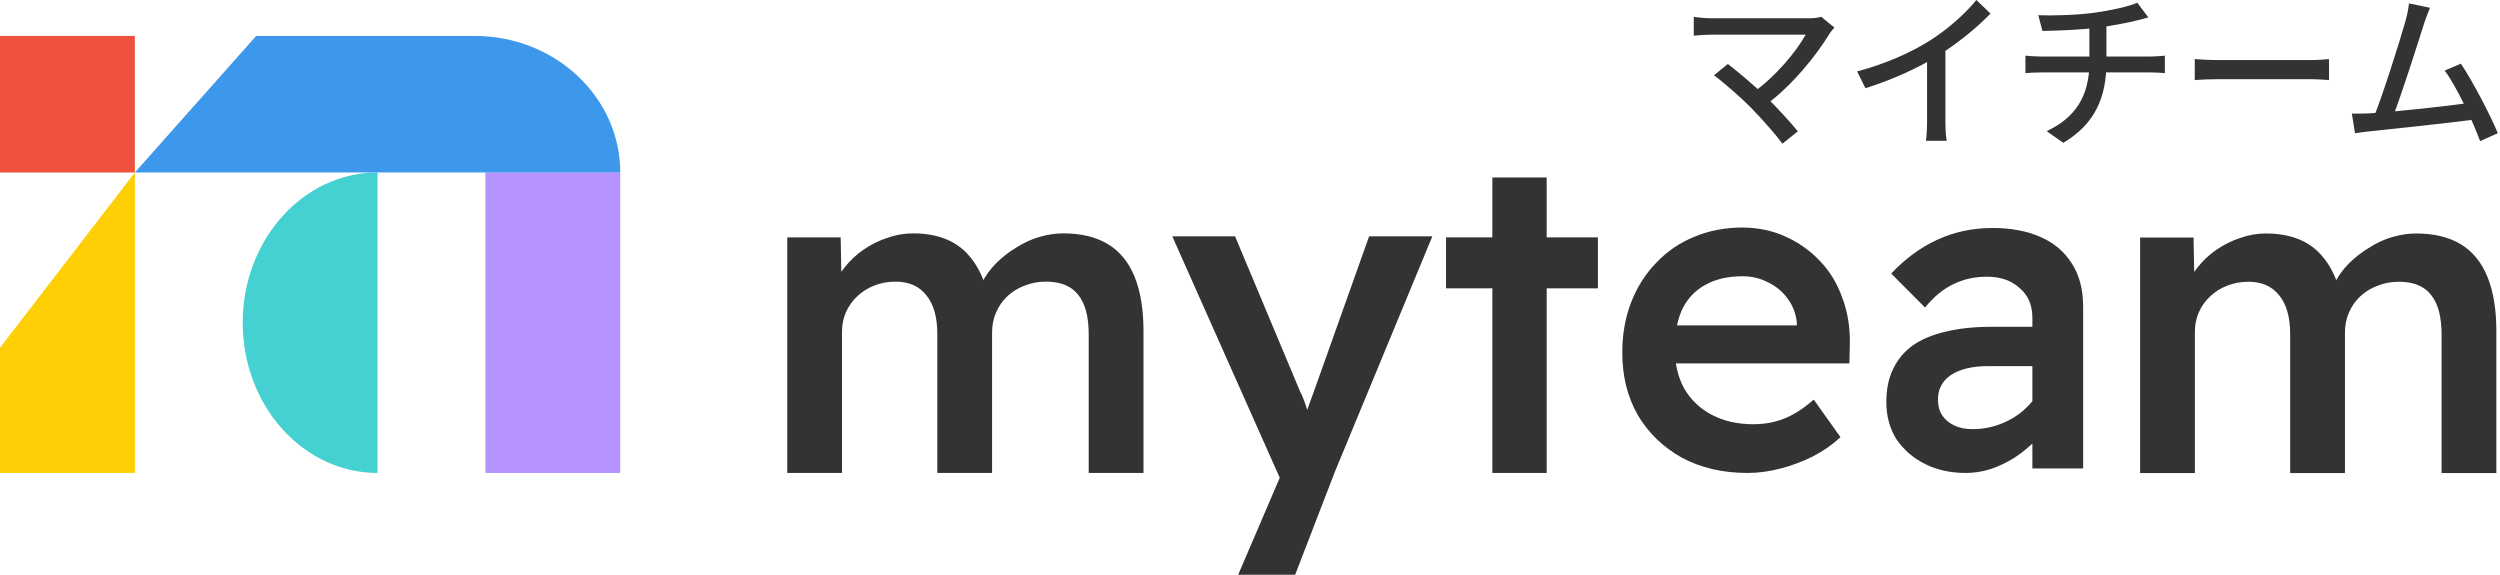 <svg width="174" height="40" viewBox="0 0 174 40" fill="none" xmlns="http://www.w3.org/2000/svg">
<g id="Group 2609191">
<g id="myteam!">
<path d="M54.792 32.917V16.522H58.511L58.573 19.85L57.953 20.099C58.139 19.56 58.418 19.062 58.79 18.606C59.162 18.129 59.606 17.714 60.123 17.362C60.639 17.009 61.187 16.739 61.765 16.553C62.344 16.345 62.943 16.242 63.563 16.242C64.451 16.242 65.237 16.387 65.918 16.677C66.6 16.968 67.169 17.413 67.623 18.015C68.098 18.616 68.46 19.384 68.708 20.317L68.119 20.193L68.336 19.695C68.584 19.197 68.915 18.741 69.328 18.326C69.741 17.911 70.206 17.548 70.722 17.237C71.239 16.905 71.776 16.656 72.334 16.491C72.913 16.325 73.471 16.242 74.008 16.242C75.247 16.242 76.281 16.491 77.107 16.988C77.933 17.486 78.553 18.243 78.967 19.259C79.38 20.276 79.587 21.53 79.587 23.024V32.917H75.774V23.273C75.774 22.028 75.526 21.105 75.031 20.504C74.555 19.902 73.811 19.602 72.799 19.602C72.262 19.602 71.766 19.695 71.311 19.882C70.857 20.047 70.454 20.296 70.103 20.628C69.772 20.939 69.514 21.313 69.328 21.748C69.142 22.163 69.049 22.63 69.049 23.148V32.917H65.237V23.241C65.237 22.059 64.978 21.157 64.462 20.535C63.966 19.913 63.253 19.602 62.323 19.602C61.786 19.602 61.29 19.695 60.836 19.882C60.402 20.047 60.009 20.296 59.658 20.628C59.327 20.939 59.069 21.302 58.883 21.717C58.697 22.132 58.604 22.588 58.604 23.086V32.917H54.792Z" fill="#333333"/>
<path d="M86.178 40L89.619 31.973L89.65 34.556L81.591 16.449H85.961L90.486 27.245C90.631 27.514 90.776 27.877 90.92 28.334C91.065 28.769 91.189 29.194 91.292 29.609L90.517 29.889C90.662 29.495 90.807 29.07 90.951 28.613C91.117 28.157 91.282 27.701 91.447 27.245L95.29 16.449H99.691L92.904 32.844L90.145 40H86.178Z" fill="#333333"/>
<path d="M103.868 32.917V12.352H107.649V32.917H103.868ZM100.644 20.068V16.521H111.213V20.068H100.644Z" fill="#333333"/>
<path d="M121.62 32.917C119.905 32.917 118.387 32.564 117.064 31.859C115.762 31.133 114.74 30.148 113.996 28.903C113.273 27.638 112.911 26.186 112.911 24.548C112.911 23.262 113.118 22.09 113.531 21.032C113.944 19.975 114.523 19.062 115.267 18.295C116.01 17.506 116.889 16.905 117.901 16.49C118.934 16.055 120.05 15.837 121.248 15.837C122.343 15.837 123.345 16.044 124.255 16.459C125.184 16.874 125.99 17.444 126.672 18.17C127.354 18.875 127.87 19.726 128.222 20.721C128.594 21.696 128.769 22.764 128.749 23.926L128.718 25.294H115.515L114.771 22.65H125.525L125.06 23.179V22.463C124.998 21.841 124.792 21.292 124.441 20.815C124.089 20.317 123.635 19.933 123.077 19.663C122.54 19.373 121.94 19.228 121.279 19.228C120.267 19.228 119.409 19.425 118.707 19.819C118.004 20.192 117.467 20.752 117.095 21.499C116.744 22.246 116.568 23.169 116.568 24.268C116.568 25.326 116.785 26.249 117.219 27.037C117.674 27.825 118.314 28.437 119.141 28.872C119.967 29.308 120.928 29.526 122.023 29.526C122.788 29.526 123.49 29.401 124.131 29.152C124.792 28.903 125.494 28.457 126.238 27.814L128.098 30.428C127.54 30.946 126.899 31.392 126.176 31.765C125.474 32.118 124.73 32.398 123.945 32.605C123.159 32.813 122.385 32.917 121.62 32.917Z" fill="#333333"/>
<path d="M141.454 32.605V22.121C141.454 21.229 141.154 20.535 140.555 20.037C139.976 19.518 139.222 19.259 138.293 19.259C137.425 19.259 136.64 19.435 135.937 19.788C135.235 20.12 134.584 20.659 133.984 21.406L131.629 19.041C132.6 18.004 133.675 17.216 134.852 16.677C136.03 16.138 137.301 15.868 138.664 15.868C139.966 15.868 141.082 16.076 142.012 16.49C142.962 16.905 143.696 17.527 144.212 18.357C144.729 19.166 144.987 20.161 144.987 21.343V32.605H141.454ZM136.805 32.917C135.751 32.917 134.811 32.709 133.984 32.294C133.158 31.88 132.497 31.309 132.001 30.583C131.526 29.837 131.288 28.966 131.288 27.97C131.288 27.099 131.443 26.342 131.753 25.699C132.063 25.035 132.517 24.486 133.117 24.05C133.737 23.615 134.501 23.293 135.41 23.086C136.34 22.858 137.404 22.744 138.602 22.744H143.282L143.003 25.481H138.385C137.828 25.481 137.332 25.533 136.898 25.637C136.464 25.74 136.092 25.896 135.782 26.103C135.472 26.311 135.245 26.56 135.1 26.85C134.956 27.12 134.883 27.451 134.883 27.846C134.883 28.26 134.987 28.623 135.193 28.934C135.4 29.225 135.679 29.453 136.03 29.619C136.381 29.785 136.795 29.868 137.27 29.868C137.952 29.868 138.592 29.754 139.191 29.526C139.811 29.297 140.359 28.976 140.834 28.561C141.309 28.146 141.681 27.68 141.95 27.161L142.725 29.277C142.291 30.003 141.753 30.635 141.113 31.174C140.493 31.714 139.811 32.139 139.067 32.45C138.344 32.761 137.59 32.917 136.805 32.917Z" fill="#333333"/>
<path d="M148.952 32.925V16.53H152.671L152.733 19.859L152.113 20.108C152.299 19.568 152.578 19.071 152.95 18.614C153.322 18.137 153.766 17.723 154.283 17.37C154.799 17.017 155.347 16.748 155.925 16.561C156.504 16.354 157.103 16.25 157.723 16.25C158.611 16.25 159.396 16.395 160.078 16.686C160.76 16.976 161.328 17.422 161.783 18.023C162.258 18.625 162.62 19.392 162.868 20.325L162.279 20.201L162.496 19.703C162.744 19.205 163.074 18.749 163.487 18.334C163.901 17.919 164.366 17.557 164.882 17.245C165.399 16.914 165.936 16.665 166.494 16.499C167.072 16.333 167.63 16.25 168.167 16.25C169.407 16.25 170.44 16.499 171.267 16.997C172.093 17.494 172.713 18.251 173.126 19.268C173.54 20.284 173.746 21.539 173.746 23.032V32.925H169.934V23.281C169.934 22.037 169.686 21.113 169.19 20.512C168.715 19.911 167.971 19.61 166.959 19.61C166.422 19.61 165.926 19.703 165.471 19.89C165.016 20.056 164.614 20.305 164.262 20.637C163.932 20.948 163.673 21.321 163.487 21.756C163.302 22.171 163.209 22.638 163.209 23.157V32.925H159.396V23.25C159.396 22.068 159.138 21.165 158.622 20.543C158.126 19.921 157.413 19.61 156.483 19.61C155.946 19.61 155.45 19.703 154.995 19.89C154.561 20.056 154.169 20.305 153.818 20.637C153.487 20.948 153.229 21.311 153.043 21.725C152.857 22.14 152.764 22.596 152.764 23.094V32.925H148.952Z" fill="#333333"/>
</g>
<g id="Group 2609190">
<g id="Group 2609076">
<path id="Rectangle 2971" d="M33.785 32.917L33.785 12.005L43.17 12.005L43.17 32.917L33.785 32.917Z" fill="#B492FF"/>
<path id="Rectangle 2962" d="M0 2.5H9.385V12.005H0V2.5Z" fill="#F0513E"/>
<path id="Rectangle 2973" d="M0 24.203L9.385 12.005V32.917H0V24.203Z" fill="#FECF05"/>
<path id="Ellipse 1325" d="M16.893 22.461C16.893 28.235 21.094 32.917 26.277 32.917V12.005C21.094 12.005 16.893 16.686 16.893 22.461Z" fill="#45D1D1"/>
<path id="Rectangle 2965" d="M17.831 2.5H33.034C38.632 2.5 43.17 6.756 43.17 12.005H9.385L17.831 2.5Z" fill="#3D97EB"/>
</g>
</g>
<g id="&#227;&#131;&#158;&#227;&#130;&#164;&#227;&#131;&#129;&#227;&#131;&#188;&#227;&#131;&#160;">
<path id="Vector" d="M169.128 0.542C169 0.86 168.849 1.225 168.686 1.732C168.291 2.992 167.001 7.032 166.501 8.233L165.165 8.28C165.769 6.855 167.059 2.768 167.419 1.472C167.57 0.907 167.629 0.589 167.663 0.236L169.128 0.542ZM171.278 4.429C172.103 5.666 173.335 8.01 173.847 9.27L172.615 9.823C172.127 8.481 170.988 6.031 170.151 4.912L171.278 4.429ZM164.862 7.892C166.501 7.809 170.511 7.362 172.068 7.138L172.359 8.304C170.697 8.528 166.548 8.975 164.932 9.14C164.642 9.164 164.258 9.223 163.909 9.27L163.688 7.904C164.06 7.915 164.502 7.904 164.862 7.892Z" fill="#333333"/>
<path id="Vector_2" d="M152.755 4.111C153.138 4.146 153.847 4.181 154.487 4.181C155.568 4.181 159.856 4.181 160.798 4.181C161.367 4.181 161.821 4.134 162.1 4.111V5.571C161.844 5.559 161.309 5.512 160.809 5.512C159.856 5.512 155.568 5.512 154.487 5.512C153.836 5.512 153.15 5.536 152.755 5.571V4.111Z" fill="#333333"/>
<path id="Vector_3" d="M141.865 1.06C142.748 1.095 144.526 1.06 145.793 0.883C146.897 0.73 148.187 0.447 148.757 0.188L149.524 1.213C149.21 1.296 148.943 1.366 148.769 1.413C148.071 1.59 147.06 1.778 146.142 1.908C144.828 2.085 143.178 2.132 142.155 2.155L141.865 1.06ZM142.446 9.128C144.457 8.186 145.421 6.678 145.421 4.346C145.421 4.346 145.421 3.416 145.421 1.778L146.607 1.625C146.607 2.591 146.607 4.323 146.607 4.323C146.607 6.773 145.816 8.622 143.608 9.941L142.446 9.128ZM140.97 3.875C141.26 3.899 141.655 3.934 142.016 3.934C142.76 3.934 148.954 3.934 149.698 3.934C149.954 3.934 150.431 3.899 150.675 3.875V5.088C150.396 5.065 150.024 5.041 149.722 5.041C149.013 5.041 142.736 5.041 142.039 5.041C141.667 5.041 141.26 5.065 140.97 5.088V3.875Z" fill="#333333"/>
<path id="Vector_4" d="M129.254 4.971C131.299 4.429 133.043 3.628 134.333 2.815C135.542 2.049 136.774 0.966 137.552 0L138.54 0.942C137.518 2.002 136.204 3.051 134.844 3.899C133.554 4.7 131.683 5.571 129.835 6.137L129.254 4.971ZM134.124 3.416L135.402 3.074V8.422C135.402 8.893 135.426 9.541 135.495 9.8H134.042C134.089 9.552 134.124 8.893 134.124 8.422V3.416Z" fill="#333333"/>
<path id="Vector_5" d="M127.673 1.92C127.534 2.073 127.417 2.214 127.336 2.344C126.441 3.816 124.791 5.913 122.838 7.35L121.931 6.502C123.652 5.289 125.058 3.522 125.674 2.415C124.639 2.415 119.897 2.415 119.142 2.415C118.677 2.415 118.119 2.462 117.887 2.485V1.178C118.201 1.225 118.735 1.272 119.142 1.272C119.793 1.272 124.663 1.272 125.86 1.272C126.232 1.272 126.557 1.237 126.755 1.166L127.673 1.92ZM121.908 7.538C121.222 6.832 119.944 5.713 119.293 5.241L120.258 4.452C120.827 4.888 122.094 5.936 122.954 6.773C123.698 7.515 124.605 8.492 125.128 9.14L124.058 10C123.605 9.376 122.652 8.304 121.908 7.538Z" fill="#333333"/>
</g>
</g>
</svg>
